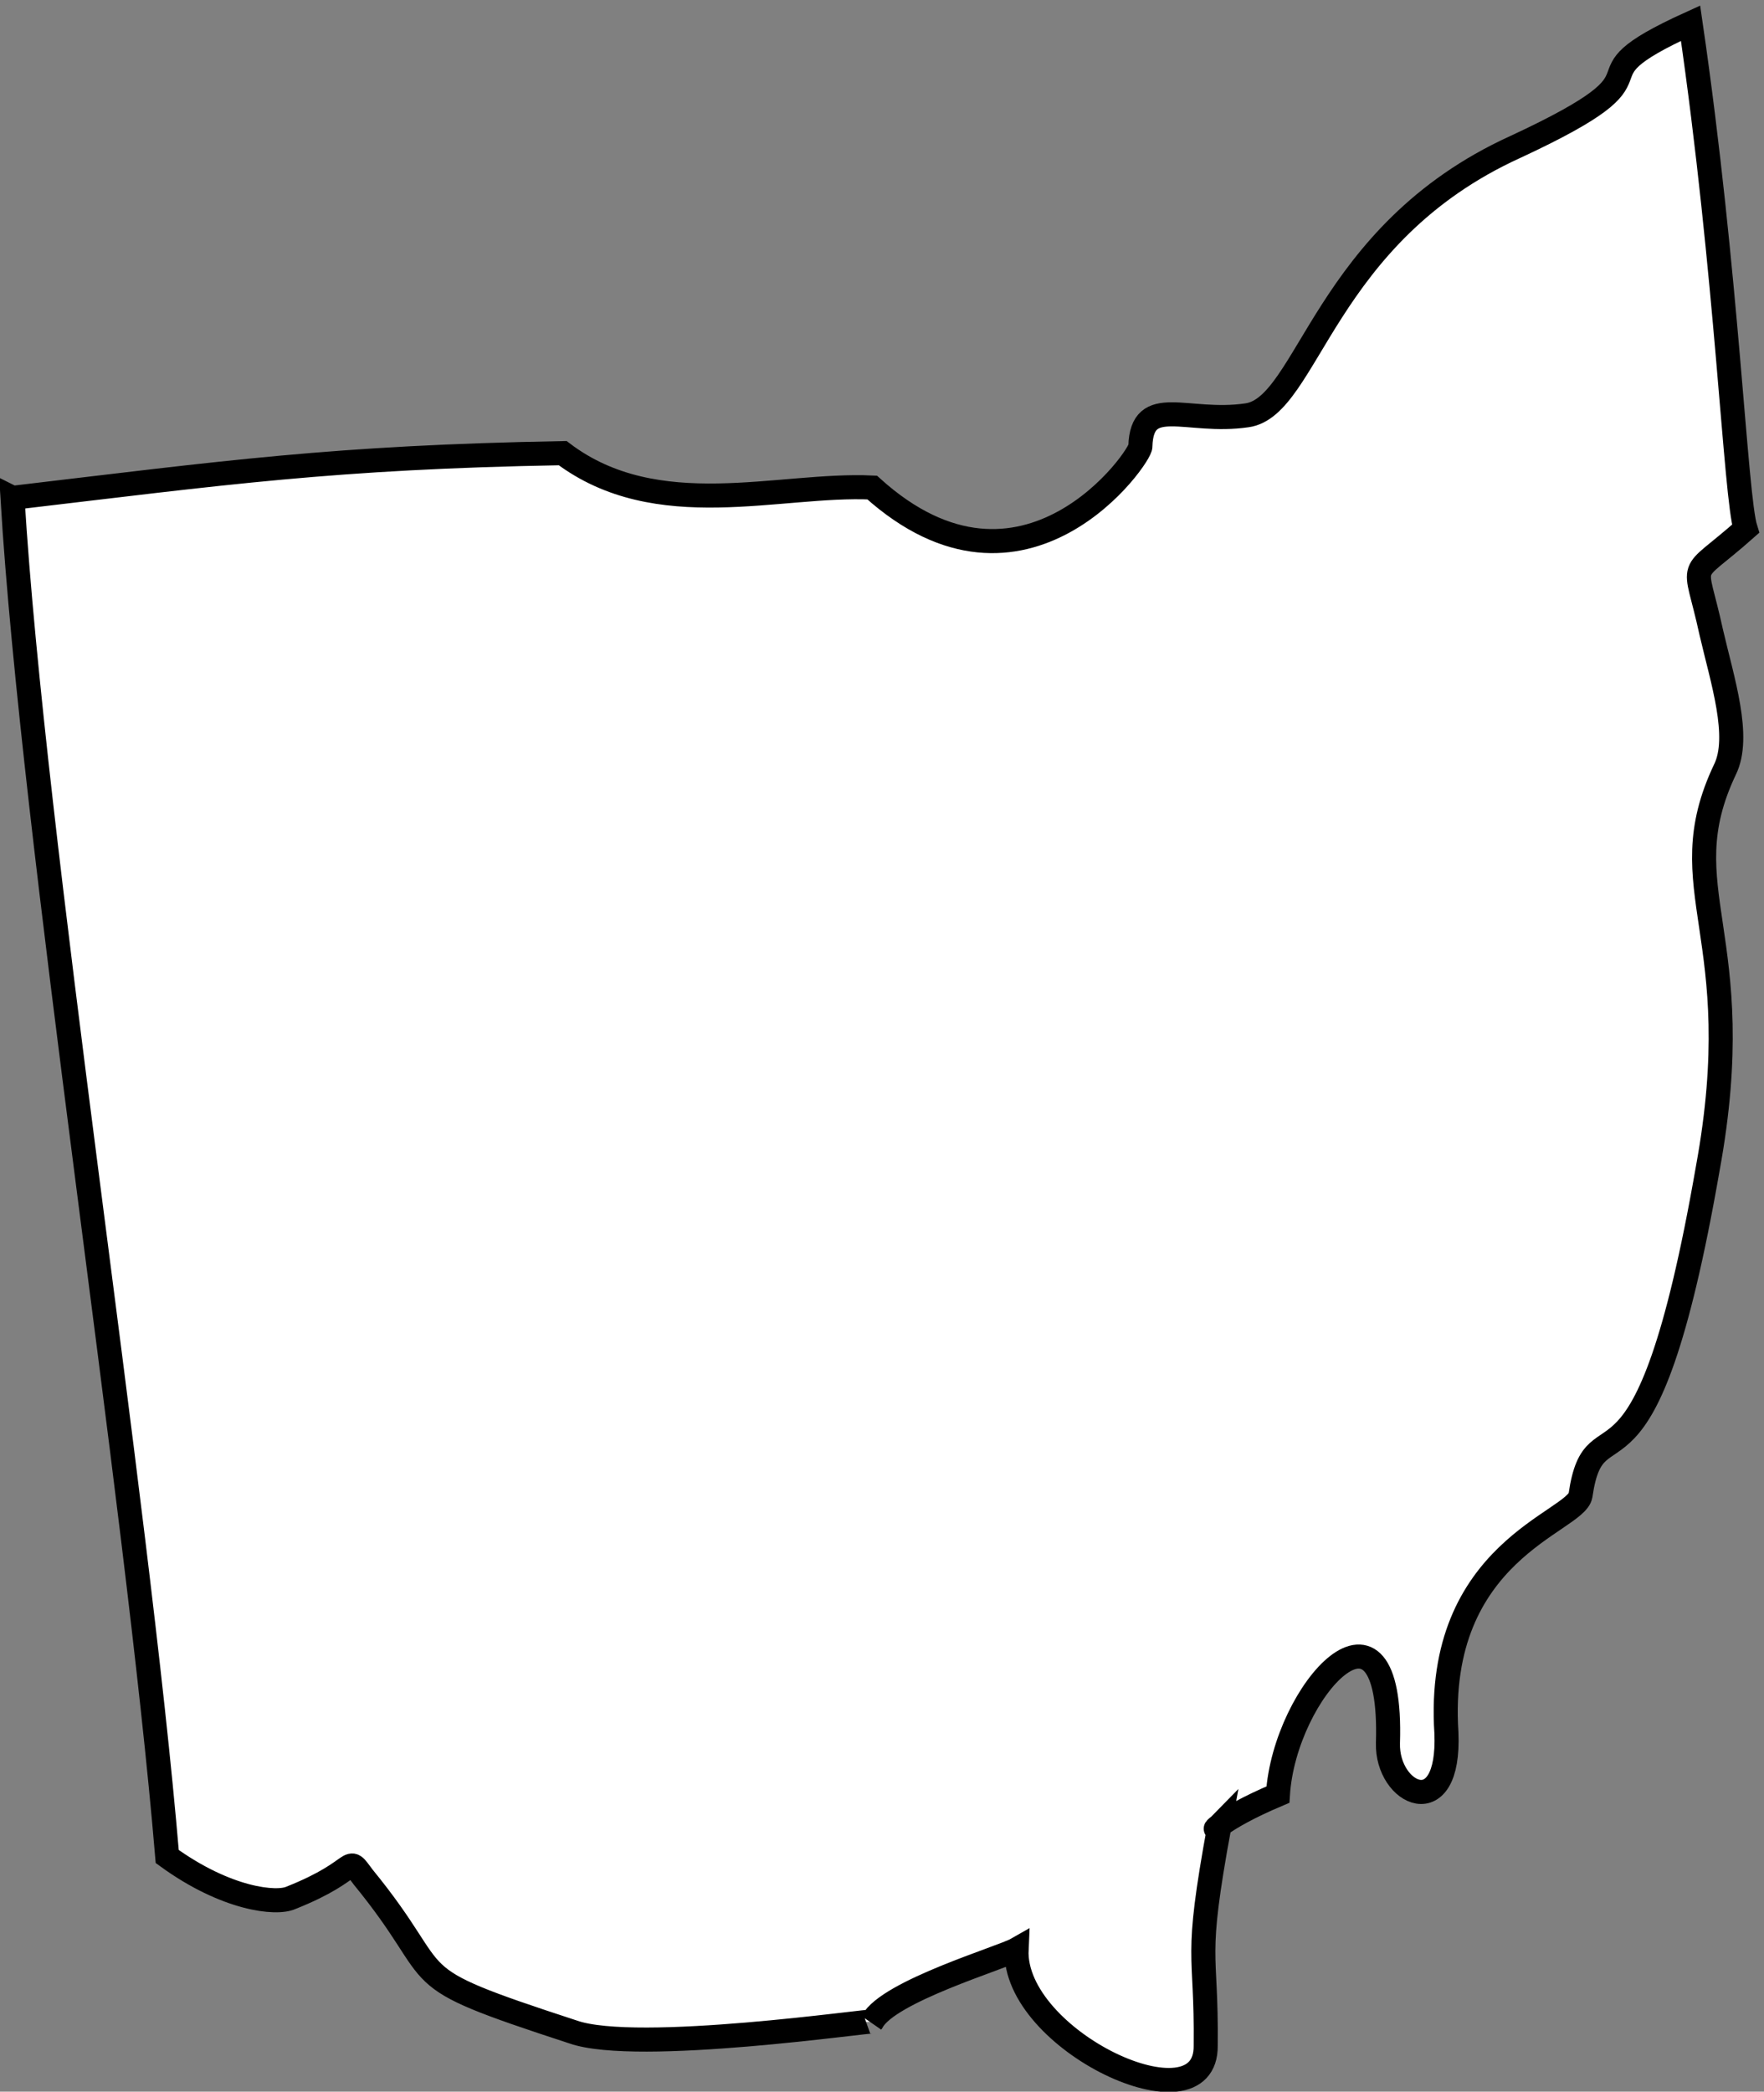 <svg xmlns="http://www.w3.org/2000/svg" xml:space="preserve" width="68.228" height="80.879"><rect width="100%" height="100%" fill="#808080" stroke="none"/><path d="M27.25 508.25c61.754 7.289 93.395 11.809 160 13 27.484-20.77 62.984-8.719 90-10 44.316-40.012 78.465 9.41 78 12 .465 15.32 13.516 6.43 31 9 17.805 2.469 22.203 52.602 78 78 51.113 23.73 12.016 18.301 51 36 10.734-73.449 13.004-137.48 16-147-17.316-15.352-14.855-7.59-10-30 3.227-13.98 8.715-30.449 4-40-16.586-35 7.523-47.82-5-116-18.375-105.539-32.684-65.168-37-95-1.324-7.789-42.395-16.129-39-69 1.145-26.762-17.426-17.988-17-3 1.555 49.84-30.094 15.191-32-15-17.684-7.48-19.945-12.008-17-9-7.465-40.68-3.695-35.05-4-64 .305-24.89-56.203 1.48-55 28-4.246-2.418-37.375-12.21-42-21 .516.582-68.387-9.57-87-3-52.566 17.172-35.246 13.531-61 45-5.273 7.039-.414 2.172-21-6-4.234-1.96-18.816-.488-36 12-8.863 105.449-38.996 295.309-45 395" style="fill:#fff;fill-opacity:1;fill-rule:nonzero;stroke:none" transform="matrix(.133 0 0 -.133 -3.141 86.848)"/><path d="M27.25 508.25c61.754 7.289 93.395 11.809 160 13 27.484-20.77 62.984-8.719 90-10 44.316-40.012 78.465 9.41 78 12 .465 15.32 13.516 6.43 31 9 17.805 2.469 22.203 52.602 78 78 51.113 23.73 12.016 18.301 51 36 10.734-73.449 13.004-137.48 16-147-17.316-15.352-14.855-7.59-10-30 3.227-13.98 8.715-30.449 4-40-16.586-35 7.523-47.82-5-116-18.375-105.539-32.684-65.168-37-95-1.324-7.789-42.395-16.129-39-69 1.145-26.762-17.426-17.988-17-3 1.555 49.84-30.094 15.191-32-15-17.684-7.48-19.945-12.008-17-9-7.465-40.68-3.695-35.05-4-64 .305-24.89-56.203 1.48-55 28-4.246-2.418-37.375-12.21-42-21 .516.582-68.387-9.57-87-3-52.566 17.172-35.246 13.531-61 45-5.273 7.039-.414 2.172-21-6-4.234-1.96-18.816-.488-36 12-8.863 105.449-38.996 295.309-45 395z" style="fill:none;stroke:#000;stroke-width:7;stroke-linecap:butt;stroke-linejoin:miter;stroke-miterlimit:4;stroke-dasharray:none;stroke-opacity:1" transform="matrix(.133 0 0 -.133 -3.141 86.848)"/></svg>
